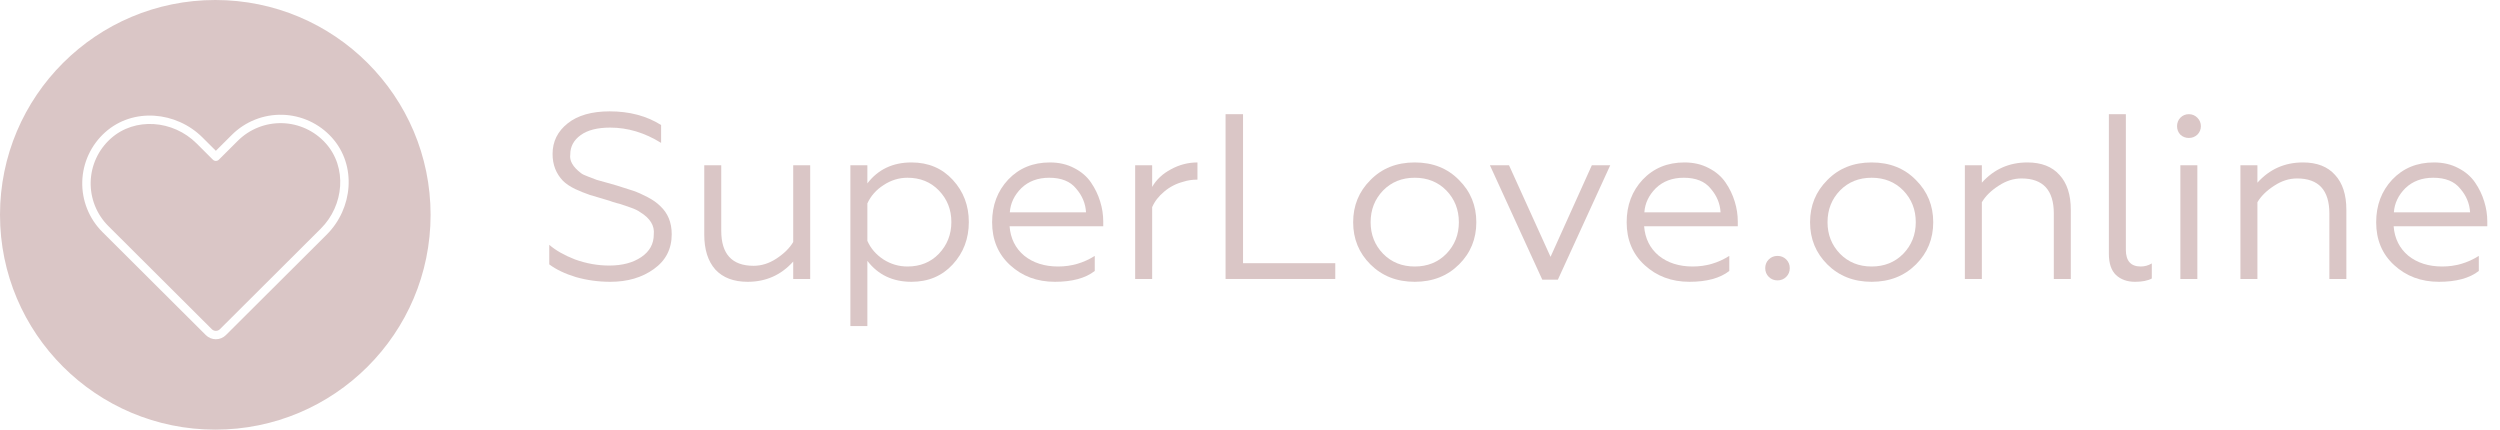 <?xml version="1.0" encoding="UTF-8"?> <svg xmlns="http://www.w3.org/2000/svg" width="931" height="160" viewBox="0 0 931 160" fill="none"> <path fill-rule="evenodd" clip-rule="evenodd" d="M80.175 160C124.455 160 160.35 124.183 160.35 80C160.35 35.817 124.455 0 80.175 0C35.896 0 0 35.817 0 80C0 124.183 35.896 160 80.175 160ZM105.179 42.742C101.693 42.649 98.225 43.264 94.986 44.551C91.748 45.837 88.805 47.768 86.34 50.225L87.381 51.264L86.34 50.225L80.389 56.157L75.404 51.187C65.668 41.483 49.542 39.947 39.144 49.279C36.55 51.601 34.458 54.425 32.995 57.579C31.532 60.734 30.729 64.153 30.635 67.626C30.541 71.1 31.159 74.557 32.45 77.785C33.741 81.014 35.678 83.947 38.143 86.404L76.66 124.796C77.65 125.781 78.991 126.336 80.389 126.336C81.789 126.336 83.13 125.781 84.119 124.796L121.672 87.365C131.407 77.661 132.948 61.587 123.585 51.223C121.256 48.637 118.423 46.552 115.258 45.094C112.094 43.636 108.664 42.836 105.179 42.742ZM96.147 47.453C98.99 46.323 102.035 45.783 105.094 45.865C108.154 45.947 111.165 46.649 113.944 47.929C116.722 49.21 119.21 51.041 121.255 53.311L121.256 53.312C129.357 62.279 128.175 76.466 119.456 85.156L81.903 122.587C81.502 122.987 80.958 123.212 80.389 123.212C79.822 123.212 79.278 122.987 78.876 122.587L40.359 84.195C38.195 82.037 36.494 79.463 35.361 76.629C34.228 73.795 33.686 70.76 33.768 67.711C33.85 64.661 34.555 61.659 35.84 58.89C37.124 56.12 38.961 53.641 41.239 51.603L41.24 51.601C50.236 43.527 64.469 44.705 73.188 53.395L79.282 59.47C79.894 60.08 80.886 60.08 81.498 59.47L88.556 52.434C90.721 50.277 93.303 48.582 96.147 47.453Z" fill="#DAC6C6"></path> <path d="M227.302 104.943C222.851 104.943 218.574 104.358 214.474 103.189C210.432 101.962 207.123 100.384 204.546 98.455V91.178C207.006 93.282 210.198 95.094 214.123 96.614C218.34 98.133 222.587 98.893 226.863 98.893C231.725 98.893 235.708 97.841 238.812 95.737C241.917 93.633 243.469 90.827 243.469 87.321C243.82 84.047 242.122 81.271 238.373 78.992C237.612 78.407 236.382 77.823 234.683 77.238L230.817 75.923C230.641 75.865 230.29 75.777 229.762 75.66C229.235 75.485 228.65 75.31 228.005 75.134C227.419 74.901 226.804 74.696 226.16 74.521C222.528 73.469 220.361 72.825 219.658 72.592C217.784 71.949 215.968 71.218 214.211 70.4C212.278 69.465 210.755 68.442 209.642 67.332C207.064 64.643 205.776 61.312 205.776 57.337C205.776 52.72 207.65 48.92 211.399 45.94C215.148 42.959 220.361 41.468 227.039 41.468C234.419 41.468 240.804 43.163 246.193 46.553V53.216C240.101 49.417 233.775 47.518 227.214 47.518C222.47 47.518 218.809 48.453 216.231 50.323C213.654 52.194 212.365 54.59 212.365 57.512C212.014 59.85 213.332 62.159 216.319 64.438C216.788 64.847 217.755 65.315 219.219 65.841L222.206 66.981L225.984 68.033L229.674 69.085C232.896 70.079 234.917 70.721 235.737 71.014C237.436 71.598 239.222 72.387 241.097 73.381C243.03 74.375 244.611 75.485 245.841 76.712C248.711 79.343 250.147 82.849 250.147 87.233C250.147 92.727 247.921 97.052 243.469 100.208C239.076 103.364 233.687 104.943 227.302 104.943Z" fill="#DAC6C6"></path> <path d="M295.39 90.126V61.545H301.716V103.89H295.39V97.403C290.879 102.429 285.227 104.942 278.432 104.942C273.219 104.942 269.207 103.423 266.395 100.384C263.642 97.286 262.266 92.931 262.266 87.32V61.545H268.592V85.918C268.592 94.627 272.604 98.981 280.629 98.981C283.558 98.981 286.369 98.104 289.064 96.351C291.934 94.48 294.042 92.406 295.39 90.126Z" fill="#DAC6C6"></path> <path d="M323.008 97.14V121.425H316.682V61.545H323.008V68.296C326.991 63.094 332.468 60.493 339.438 60.493C345.706 60.493 350.831 62.656 354.814 66.981C358.797 71.306 360.789 76.537 360.789 82.674C360.789 88.869 358.797 94.13 354.814 98.455C350.831 102.78 345.706 104.943 339.438 104.943C332.468 104.943 326.991 102.342 323.008 97.14ZM323.008 75.748V89.688C324.238 92.493 326.229 94.802 328.983 96.614C331.735 98.367 334.723 99.244 337.945 99.244C342.689 99.244 346.584 97.666 349.63 94.51C352.735 91.236 354.287 87.291 354.287 82.674C354.287 78.057 352.735 74.141 349.63 70.926C346.584 67.77 342.689 66.192 337.945 66.192C334.782 66.192 331.823 67.098 329.071 68.91C326.317 70.663 324.297 72.942 323.008 75.748Z" fill="#DAC6C6"></path> <path d="M392.837 104.942C386.217 104.942 380.653 102.868 376.143 98.718C371.691 94.627 369.465 89.308 369.465 82.762C369.465 76.449 371.456 71.16 375.44 66.893C379.481 62.627 384.665 60.493 390.991 60.493C394.389 60.493 397.406 61.194 400.041 62.597C402.677 63.942 404.757 65.724 406.28 67.945C407.803 70.166 408.945 72.534 409.706 75.047C410.468 77.501 410.849 79.986 410.849 82.499V84.252H375.967C376.318 88.811 378.134 92.464 381.414 95.211C384.753 97.899 388.971 99.244 394.067 99.244C398.987 99.244 403.527 97.929 407.686 95.299V100.91C404.229 103.598 399.28 104.942 392.837 104.942ZM376.055 79.079H404.435C404.259 75.806 403.029 72.855 400.744 70.225C398.577 67.536 395.238 66.192 390.728 66.192C386.51 66.192 383.054 67.478 380.36 70.049C377.724 72.68 376.289 75.69 376.055 79.079Z" fill="#DAC6C6"></path> <path d="M429.061 103.89H422.735V61.545H429.061V69.611C430.643 66.864 432.986 64.672 436.091 63.036C439.195 61.34 442.475 60.493 445.932 60.493V66.893C443.999 66.893 442.242 67.156 440.66 67.682C437.965 68.384 435.593 69.611 433.542 71.364C431.492 73.059 429.999 74.988 429.061 77.151V103.89Z" fill="#DAC6C6"></path> <path d="M497.257 103.89H456.401V42.521H462.903V98.016H497.257V103.89Z" fill="#DAC6C6"></path> <path d="M510.331 67.069C514.61 62.685 520.115 60.493 526.85 60.493C533.589 60.493 539.093 62.685 543.368 67.069C547.647 71.335 549.782 76.566 549.782 82.762C549.782 88.957 547.647 94.188 543.368 98.455C539.036 102.78 533.527 104.942 526.85 104.942C520.172 104.942 514.668 102.78 510.331 98.455C506.057 94.188 503.917 88.957 503.917 82.762C503.917 76.566 506.057 71.335 510.331 67.069ZM543.28 82.762C543.28 78.086 541.729 74.141 538.623 70.926C535.522 67.77 531.594 66.192 526.85 66.192C522.105 66.192 518.182 67.77 515.076 70.926C511.974 74.141 510.419 78.086 510.419 82.762C510.419 87.379 511.974 91.295 515.076 94.51C518.182 97.666 522.105 99.244 526.85 99.244C531.594 99.244 535.522 97.666 538.623 94.51C541.729 91.295 543.28 87.379 543.28 82.762Z" fill="#DAC6C6"></path> <path d="M580.148 104.153H574.349L554.843 61.545H561.96L577.424 95.649L592.8 61.545H599.653L580.148 104.153Z" fill="#DAC6C6"></path> <path d="M629.14 104.942C622.52 104.942 616.958 102.868 612.446 98.718C607.996 94.627 605.769 89.308 605.769 82.762C605.769 76.449 607.759 71.16 611.743 66.893C615.785 62.627 620.969 60.493 627.295 60.493C630.691 60.493 633.709 61.194 636.345 62.597C638.981 63.942 641.059 65.724 642.583 67.945C644.108 70.166 645.25 72.534 646.01 75.047C646.77 77.501 647.152 79.986 647.152 82.499V84.252H612.271C612.622 88.811 614.436 92.464 617.718 95.211C621.057 97.899 625.274 99.244 630.37 99.244C635.291 99.244 639.829 97.929 643.989 95.299V100.91C640.532 103.598 635.585 104.942 629.14 104.942ZM612.358 79.079H640.738C640.562 75.806 639.332 72.855 637.048 70.225C634.882 67.536 631.543 66.192 627.032 66.192C622.814 66.192 619.357 67.478 616.664 70.049C614.028 72.68 612.591 75.69 612.358 79.079Z" fill="#DAC6C6"></path> <path d="M661.939 104.416C660.652 104.416 659.567 103.978 658.689 103.101C657.81 102.225 657.371 101.143 657.371 99.858C657.371 98.572 657.81 97.49 658.689 96.614C659.567 95.737 660.652 95.299 661.939 95.299C663.227 95.299 664.312 95.737 665.19 96.614C666.069 97.49 666.508 98.572 666.508 99.858C666.508 101.143 666.069 102.225 665.19 103.101C664.312 103.978 663.227 104.416 661.939 104.416Z" fill="#DAC6C6"></path> <path d="M680.483 67.069C684.757 62.685 690.266 60.493 697.001 60.493C703.736 60.493 709.245 62.685 713.52 67.069C717.794 71.335 719.934 76.566 719.934 82.762C719.934 88.957 717.794 94.188 713.52 98.455C709.183 102.78 703.679 104.942 697.001 104.942C690.324 104.942 684.819 102.78 680.483 98.455C676.208 94.188 674.069 88.957 674.069 82.762C674.069 76.566 676.208 71.335 680.483 67.069ZM713.432 82.762C713.432 78.086 711.881 74.141 708.775 70.926C705.669 67.77 701.746 66.192 697.001 66.192C692.257 66.192 688.333 67.77 685.227 70.926C682.121 74.141 680.571 78.086 680.571 82.762C680.571 87.379 682.121 91.295 685.227 94.51C688.333 97.666 692.257 99.244 697.001 99.244C701.746 99.244 705.669 97.666 708.775 94.51C711.881 91.295 713.432 87.379 713.432 82.762Z" fill="#DAC6C6"></path> <path d="M738.042 75.31V103.89H731.716V61.545H738.042V68.033C742.55 63.006 748.204 60.493 755 60.493C760.21 60.493 764.195 62.042 766.95 65.14C769.761 68.179 771.167 72.504 771.167 78.115V103.89H764.841V79.518C764.841 70.809 760.825 66.455 752.803 66.455C749.873 66.455 747.031 67.361 744.281 69.173C741.469 70.984 739.387 73.03 738.042 75.31Z" fill="#DAC6C6"></path> <path d="M795.096 104.942C792.165 104.942 789.793 104.095 787.979 102.4C786.222 100.705 785.343 98.075 785.343 94.51V42.521H791.669V93.019C791.669 97.169 793.514 99.244 797.204 99.244C798.667 99.244 800.047 98.864 801.334 98.104V103.715C799.81 104.534 797.732 104.942 795.096 104.942Z" fill="#DAC6C6"></path> <path d="M818.292 103.89H811.966V61.545H818.292V103.89ZM811.966 50.148C811.144 49.271 810.736 48.219 810.736 46.992C810.736 45.764 811.144 44.712 811.966 43.836C812.845 42.959 813.899 42.521 815.129 42.521C816.359 42.521 817.413 42.959 818.292 43.836C819.17 44.712 819.61 45.764 819.61 46.992C819.61 48.219 819.17 49.271 818.292 50.148C817.413 50.966 816.359 51.375 815.129 51.375C813.899 51.375 812.845 50.966 811.966 50.148Z" fill="#DAC6C6"></path> <path d="M840.661 75.31V103.89H834.335V61.545H840.661V68.033C845.173 63.006 850.827 60.493 857.619 60.493C862.833 60.493 866.818 62.042 869.568 65.14C872.38 68.179 873.785 72.504 873.785 78.115V103.89H867.459V79.518C867.459 70.809 863.448 66.455 855.422 66.455C852.496 66.455 849.654 67.361 846.899 69.173C844.088 70.984 842.01 73.03 840.661 75.31Z" fill="#DAC6C6"></path> <path d="M908.259 104.942C901.643 104.942 896.077 102.868 891.566 98.718C887.116 94.627 884.888 89.308 884.888 82.762C884.888 76.449 886.883 71.16 890.863 66.893C894.904 62.627 900.088 60.493 906.414 60.493C909.814 60.493 912.828 61.194 915.464 62.597C918.1 63.942 920.182 65.724 921.702 67.945C923.226 70.166 924.369 72.534 925.129 75.047C925.893 77.501 926.271 79.986 926.271 82.499V84.252H891.39C891.742 88.811 893.56 92.464 896.837 95.211C900.176 97.899 904.393 99.244 909.489 99.244C914.41 99.244 918.952 97.929 923.108 95.299V100.91C919.655 103.598 914.704 104.942 908.259 104.942ZM891.478 79.079H919.857C919.681 75.806 918.451 72.855 916.167 70.225C914.001 67.536 910.662 66.192 906.151 66.192C901.933 66.192 898.48 67.478 895.783 70.049C893.147 72.68 891.715 75.69 891.478 79.079Z" fill="#DAC6C6"></path> </svg> 
